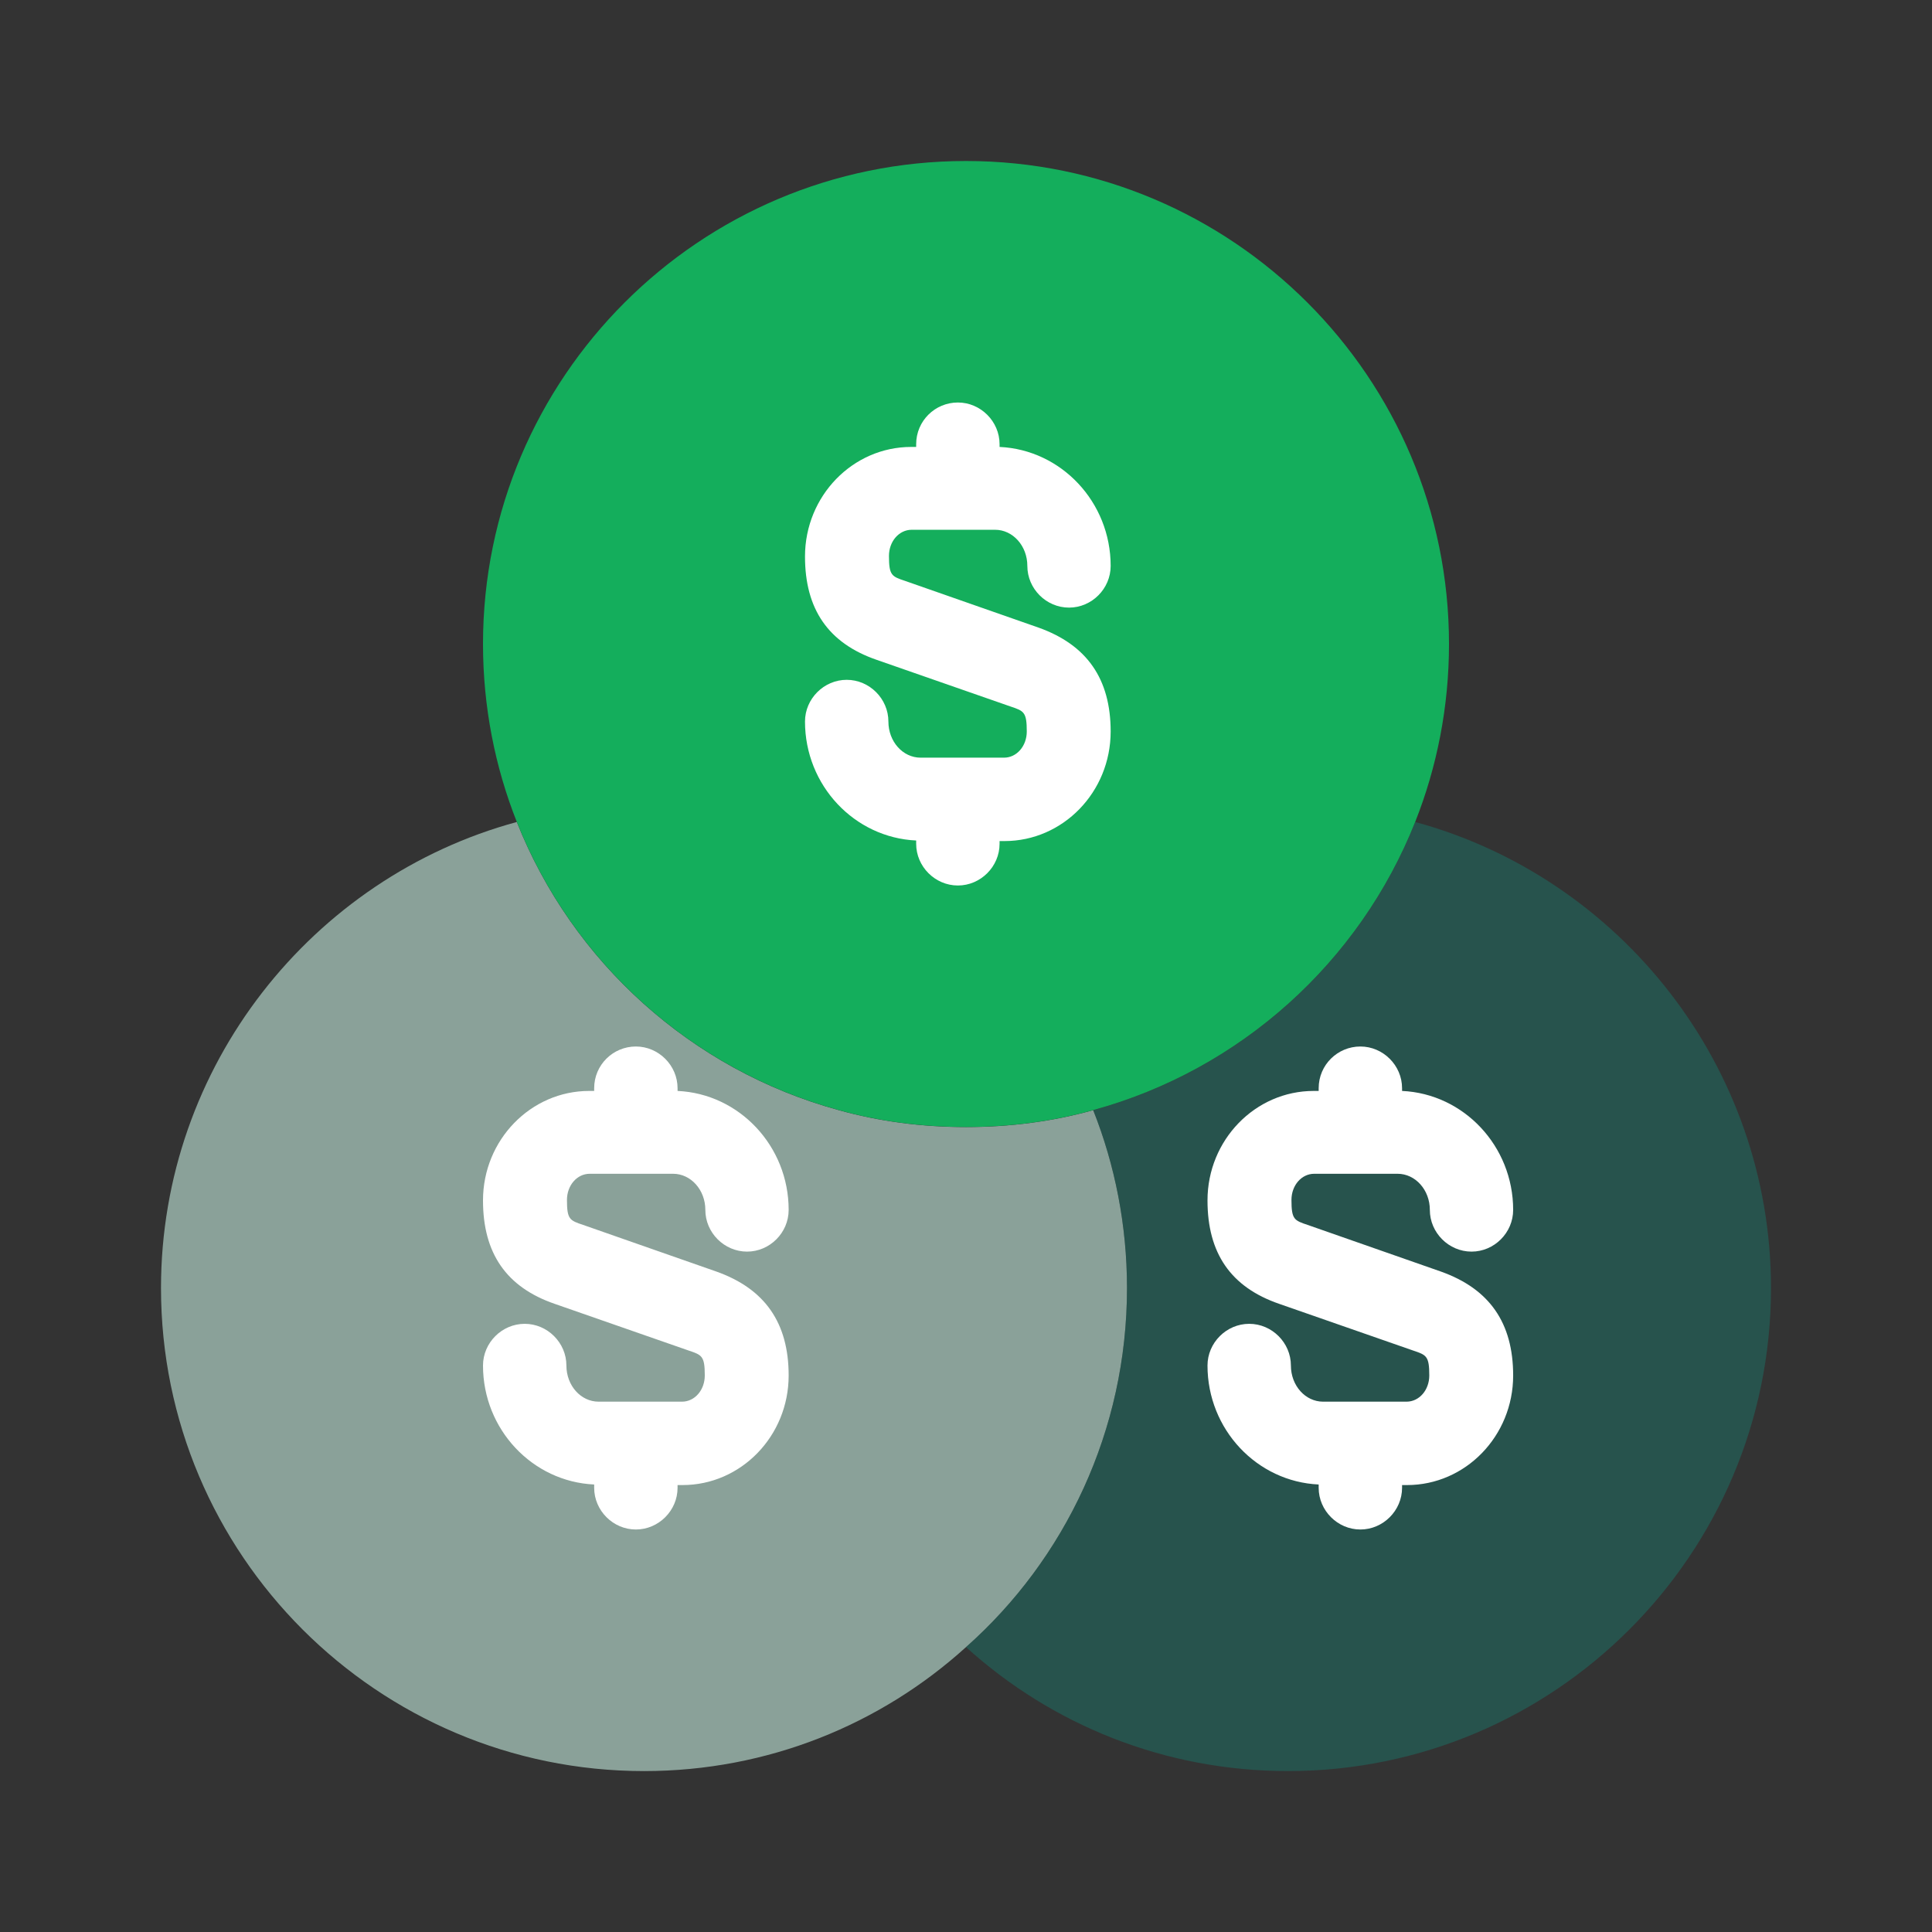 <svg width="24" height="24" viewBox="0 0 24 24" fill="none" xmlns="http://www.w3.org/2000/svg">
<rect x="0" y="0" width="24" height="24" fill="#333333" stroke="none"/>
<path opacity="0.6" d="M14 16.001C14 17.771 13.23 19.371 12 20.461C10.94 21.421 9.54 22.001 8 22.001C4.69 22.001 2 19.311 2 16.001C2 13.241 3.88 10.901 6.42 10.211C7.11 11.951 8.59 13.291 10.42 13.791C10.92 13.931 11.45 14.001 12 14.001C12.55 14.001 13.08 13.931 13.58 13.791C13.85 14.471 14 15.221 14 16.001Z" fill="#C5EBDD"/>
<path opacity="0.4" d="M22 16.001C22 19.311 19.31 22.001 16 22.001C14.46 22.001 13.06 21.421 12 20.461C13.23 19.371 14 17.771 14 16.001C14 15.221 13.85 14.471 13.58 13.791C15.41 13.291 16.89 11.951 17.58 10.211C20.12 10.901 22 13.241 22 16.001Z" fill="#148373"/>
<path d="M18 8C18 8.78 17.85 9.53 17.58 10.21C16.89 11.95 15.41 13.29 13.58 13.79C13.08 13.93 12.55 14 12 14C11.45 14 10.92 13.93 10.42 13.79C8.59 13.29 7.11 11.95 6.42 10.21C6.15 9.53 6 8.78 6 8C6 4.69 8.69 2 12 2C15.31 2 18 4.69 18 8Z" fill="#14AE5C"/>
<path d="M12.9 7.796L11.243 7.216C11.077 7.161 11.043 7.147 11.043 6.906C11.043 6.726 11.167 6.581 11.326 6.581H12.361C12.582 6.581 12.762 6.781 12.762 7.03C12.762 7.313 12.996 7.548 13.28 7.548C13.563 7.548 13.797 7.313 13.797 7.03C13.797 6.236 13.183 5.587 12.417 5.552V5.518C12.417 5.235 12.182 5 11.899 5C11.616 5 11.381 5.228 11.381 5.518V5.552H11.319C10.594 5.552 10 6.16 10 6.913C10 7.568 10.29 7.99 10.891 8.197L12.555 8.777C12.72 8.832 12.755 8.846 12.755 9.087C12.755 9.267 12.631 9.412 12.472 9.412H11.436C11.215 9.412 11.036 9.212 11.036 8.963C11.036 8.68 10.801 8.445 10.518 8.445C10.235 8.445 10 8.68 10 8.963C10 9.757 10.614 10.406 11.381 10.441V10.482C11.381 10.765 11.616 11 11.899 11C12.182 11 12.417 10.765 12.417 10.482V10.448H12.479C13.204 10.448 13.797 9.84 13.797 9.087C13.797 8.432 13.501 8.01 12.9 7.796Z" fill="white"/>
<path d="M8.9 15.796L7.243 15.216C7.077 15.161 7.043 15.147 7.043 14.906C7.043 14.726 7.167 14.581 7.326 14.581H8.361C8.582 14.581 8.762 14.781 8.762 15.03C8.762 15.313 8.997 15.548 9.28 15.548C9.563 15.548 9.797 15.313 9.797 15.03C9.797 14.236 9.183 13.587 8.417 13.552V13.518C8.417 13.235 8.182 13 7.899 13C7.616 13 7.381 13.228 7.381 13.518V13.552H7.319C6.594 13.552 6 14.16 6 14.912C6 15.569 6.29 15.99 6.891 16.197L8.555 16.777C8.72 16.832 8.755 16.846 8.755 17.087C8.755 17.267 8.631 17.412 8.472 17.412H7.436C7.215 17.412 7.036 17.212 7.036 16.963C7.036 16.68 6.801 16.445 6.518 16.445C6.235 16.445 6 16.68 6 16.963C6 17.757 6.614 18.406 7.381 18.441V18.482C7.381 18.765 7.616 19 7.899 19C8.182 19 8.417 18.765 8.417 18.482V18.448H8.479C9.204 18.448 9.797 17.84 9.797 17.087C9.797 16.431 9.501 16.01 8.9 15.796Z" fill="white"/>
<path d="M17.9 15.796L16.243 15.216C16.077 15.161 16.043 15.147 16.043 14.906C16.043 14.726 16.167 14.581 16.326 14.581H17.361C17.582 14.581 17.762 14.781 17.762 15.03C17.762 15.313 17.997 15.548 18.28 15.548C18.563 15.548 18.797 15.313 18.797 15.03C18.797 14.236 18.183 13.587 17.417 13.552V13.518C17.417 13.235 17.182 13 16.899 13C16.616 13 16.381 13.228 16.381 13.518V13.552H16.319C15.594 13.552 15 14.16 15 14.912C15 15.569 15.29 15.99 15.891 16.197L17.555 16.777C17.72 16.832 17.755 16.846 17.755 17.087C17.755 17.267 17.631 17.412 17.472 17.412H16.436C16.215 17.412 16.036 17.212 16.036 16.963C16.036 16.68 15.801 16.445 15.518 16.445C15.235 16.445 15 16.68 15 16.963C15 17.757 15.614 18.406 16.381 18.441V18.482C16.381 18.765 16.616 19 16.899 19C17.182 19 17.417 18.765 17.417 18.482V18.448H17.479C18.204 18.448 18.797 17.84 18.797 17.087C18.797 16.431 18.501 16.01 17.9 15.796Z" fill="white"/>
</svg>
